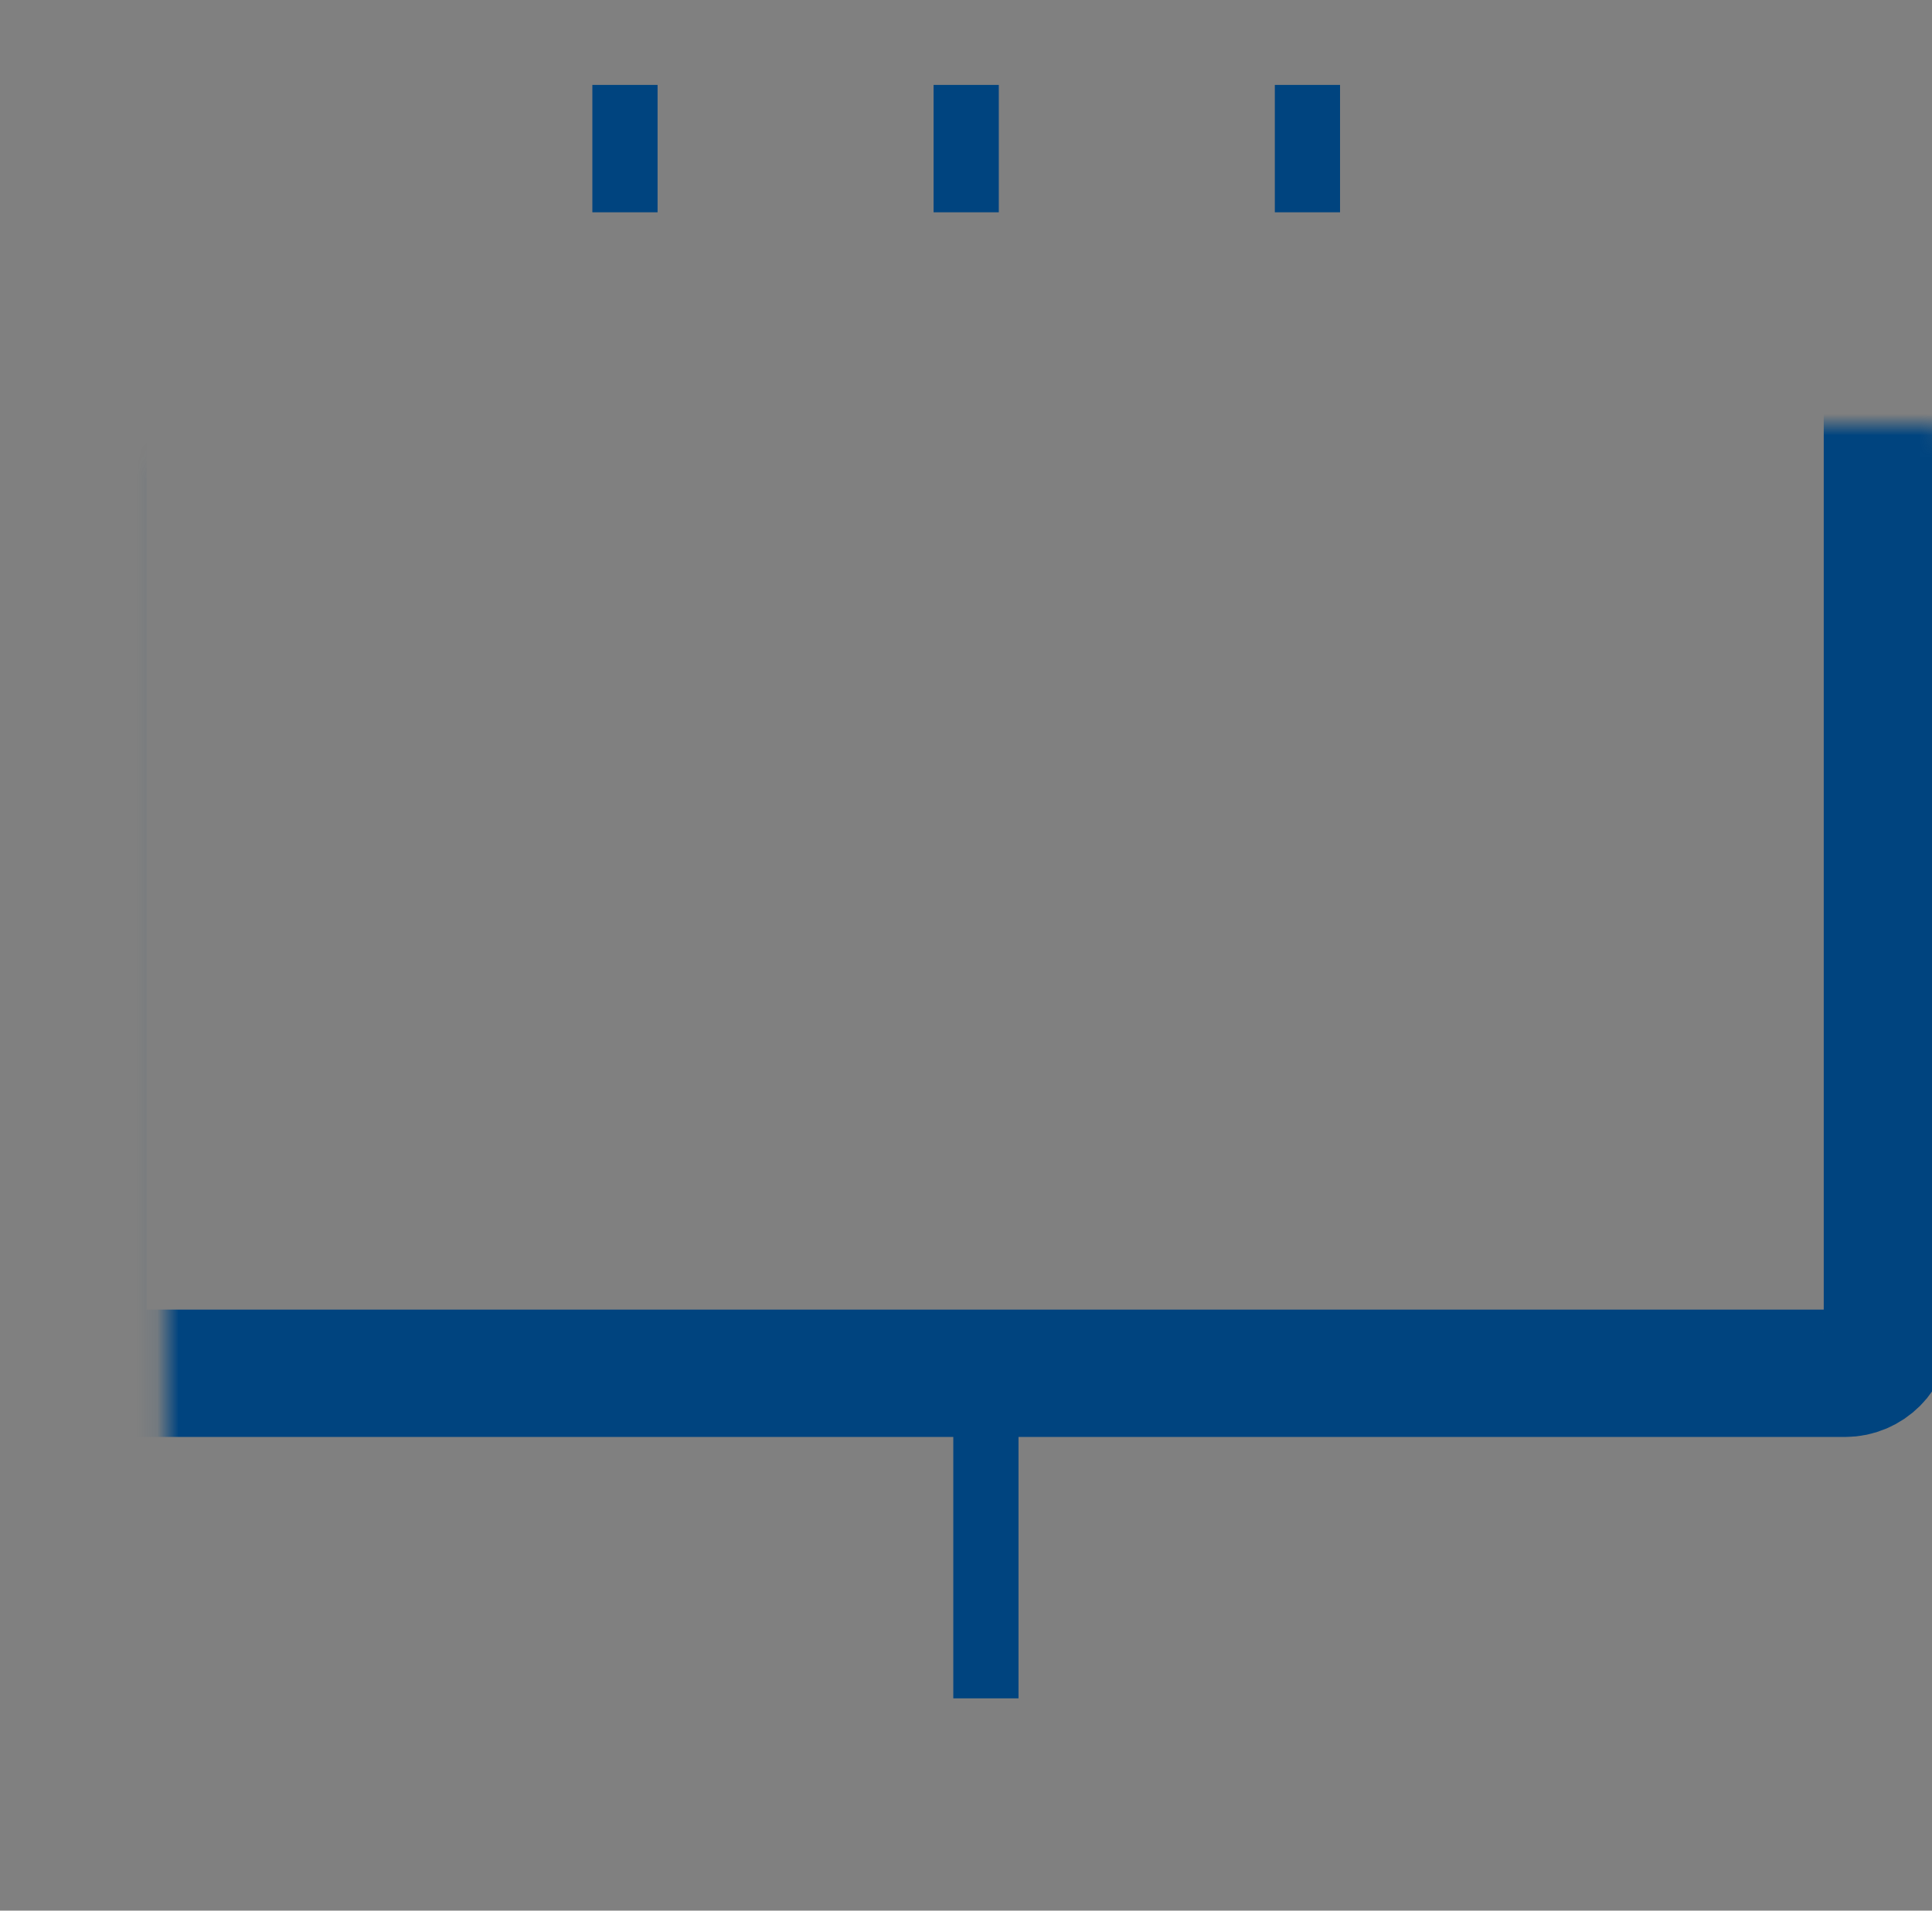 <svg xmlns="http://www.w3.org/2000/svg" width="91" height="90" viewBox="0 0 91 90" fill="none"><rect x="0" y="0" width="91" height="90" fill="#808080" stroke="none"/><mask id="path-1-inside-1_2566_914" fill="white"><rect x="3.901" y="10" width="85" height="54.688" rx="2"></rect></mask><rect x="3.901" y="10" width="85" height="54.688" rx="2" stroke="#00447F" stroke-width="6" mask="url(#path-1-inside-1_2566_914)"></rect><rect x="45.669" y="65.456" width="1.536" height="13.776" fill="white" stroke="#00447F" stroke-width="1.536"></rect><rect x="28.669" y="4.768" width="1.536" height="4.464" fill="white" stroke="#00447F" stroke-width="1.536"></rect><rect x="44.741" y="4.768" width="1.536" height="4.464" fill="white" stroke="#00447F" stroke-width="1.536"></rect><rect x="60.814" y="4.768" width="1.536" height="4.464" fill="white" stroke="#00447F" stroke-width="1.536"></rect></svg>